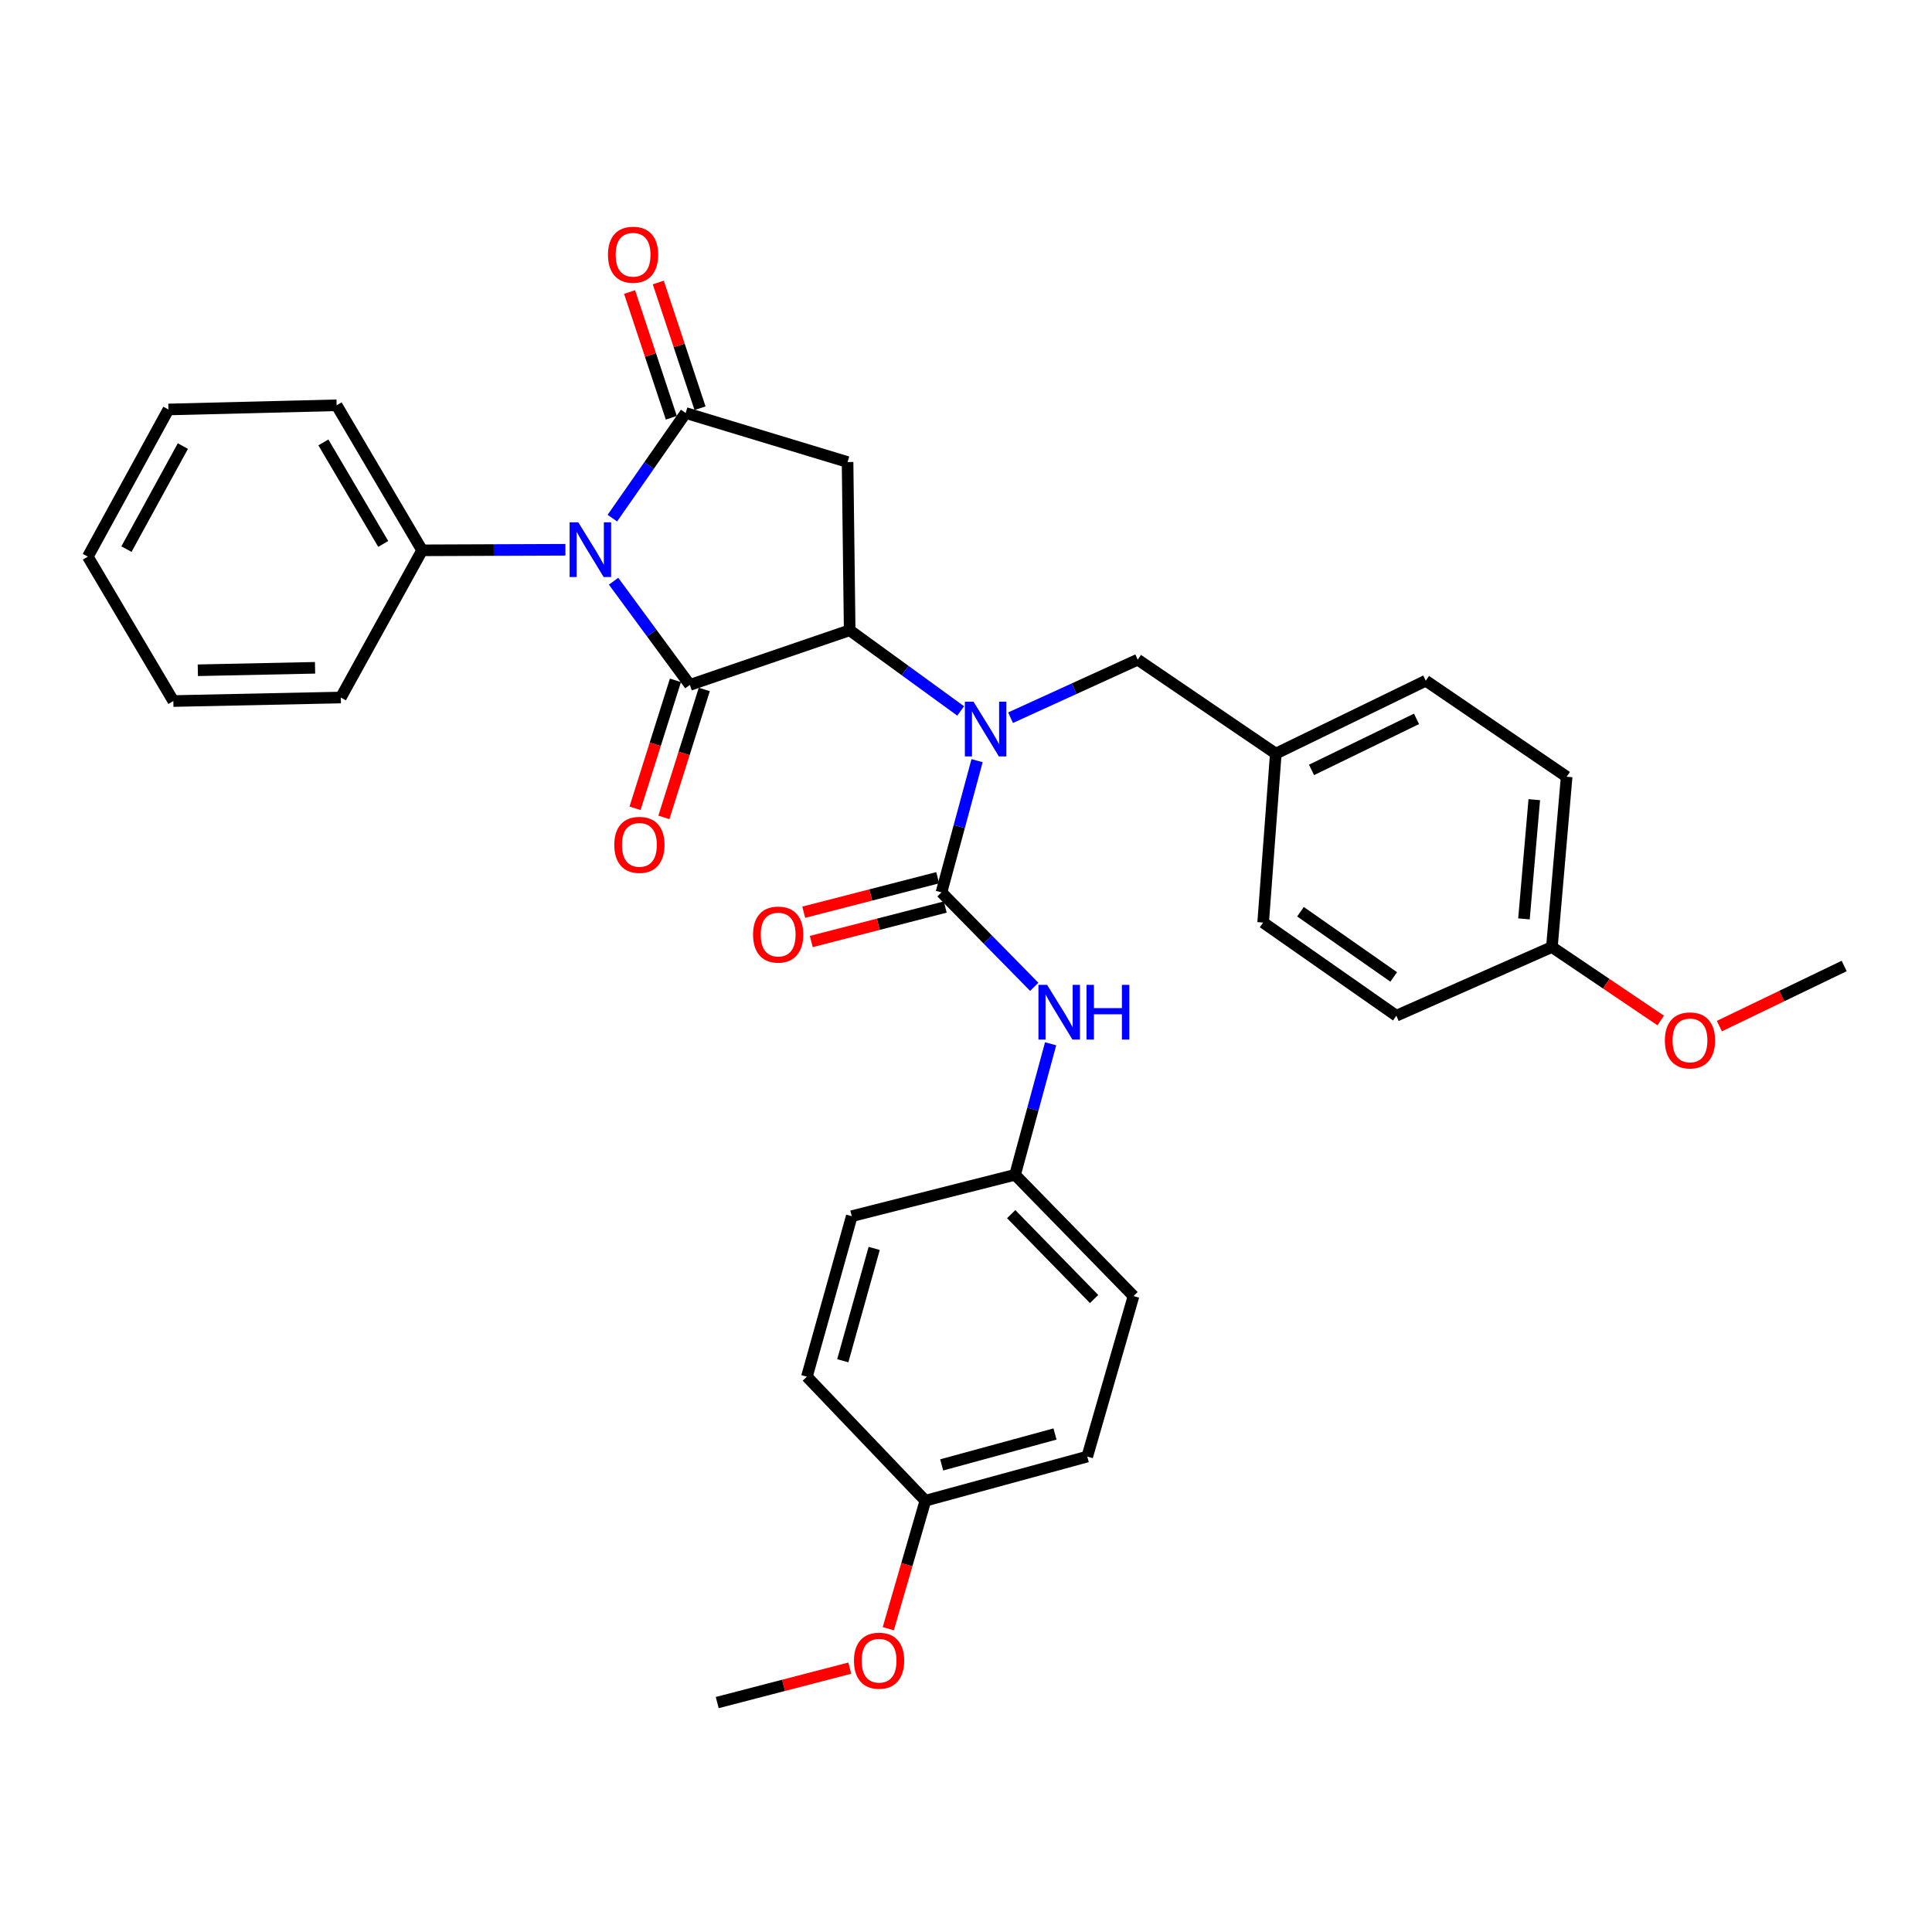 <?xml version='1.0' encoding='iso-8859-1'?>
<svg version='1.1' baseProfile='full'
              xmlns='http://www.w3.org/2000/svg'
                      xmlns:rdkit='http://www.rdkit.org/xml'
                      xmlns:xlink='http://www.w3.org/1999/xlink'
                  xml:space='preserve'
width='1000px' height='1000px' viewBox='0 0 1000 1000'>
<!-- END OF HEADER -->
<rect style='opacity:1.0;fill:#FFFFFF;stroke:none' width='1000' height='1000' x='0' y='0'> </rect>
<path class='bond-0' d='M 317.589,300.838 L 337.33,327.671' style='fill:none;fill-rule:evenodd;stroke:#0000FF;stroke-width:6px;stroke-linecap:butt;stroke-linejoin:miter;stroke-opacity:1' />
<path class='bond-0' d='M 337.33,327.671 L 357.071,354.504' style='fill:none;fill-rule:evenodd;stroke:#000000;stroke-width:6px;stroke-linecap:butt;stroke-linejoin:miter;stroke-opacity:1' />
<path class='bond-1' d='M 316.951,268.189 L 335.928,240.978' style='fill:none;fill-rule:evenodd;stroke:#0000FF;stroke-width:6px;stroke-linecap:butt;stroke-linejoin:miter;stroke-opacity:1' />
<path class='bond-1' d='M 335.928,240.978 L 354.904,213.767' style='fill:none;fill-rule:evenodd;stroke:#000000;stroke-width:6px;stroke-linecap:butt;stroke-linejoin:miter;stroke-opacity:1' />
<path class='bond-8' d='M 292.656,284.556 L 255.574,284.7' style='fill:none;fill-rule:evenodd;stroke:#0000FF;stroke-width:6px;stroke-linecap:butt;stroke-linejoin:miter;stroke-opacity:1' />
<path class='bond-8' d='M 255.574,284.7 L 218.492,284.845' style='fill:none;fill-rule:evenodd;stroke:#000000;stroke-width:6px;stroke-linecap:butt;stroke-linejoin:miter;stroke-opacity:1' />
<path class='bond-2' d='M 357.071,354.504 L 439.791,326.222' style='fill:none;fill-rule:evenodd;stroke:#000000;stroke-width:6px;stroke-linecap:butt;stroke-linejoin:miter;stroke-opacity:1' />
<path class='bond-7' d='M 349.602,352.146 L 339.148,385.257' style='fill:none;fill-rule:evenodd;stroke:#000000;stroke-width:6px;stroke-linecap:butt;stroke-linejoin:miter;stroke-opacity:1' />
<path class='bond-7' d='M 339.148,385.257 L 328.694,418.369' style='fill:none;fill-rule:evenodd;stroke:#FF0000;stroke-width:6px;stroke-linecap:butt;stroke-linejoin:miter;stroke-opacity:1' />
<path class='bond-7' d='M 364.539,356.862 L 354.085,389.973' style='fill:none;fill-rule:evenodd;stroke:#000000;stroke-width:6px;stroke-linecap:butt;stroke-linejoin:miter;stroke-opacity:1' />
<path class='bond-7' d='M 354.085,389.973 L 343.63,423.085' style='fill:none;fill-rule:evenodd;stroke:#FF0000;stroke-width:6px;stroke-linecap:butt;stroke-linejoin:miter;stroke-opacity:1' />
<path class='bond-3' d='M 354.904,213.767 L 438.695,239.151' style='fill:none;fill-rule:evenodd;stroke:#000000;stroke-width:6px;stroke-linecap:butt;stroke-linejoin:miter;stroke-opacity:1' />
<path class='bond-9' d='M 362.337,211.3 L 351.535,178.761' style='fill:none;fill-rule:evenodd;stroke:#000000;stroke-width:6px;stroke-linecap:butt;stroke-linejoin:miter;stroke-opacity:1' />
<path class='bond-9' d='M 351.535,178.761 L 340.734,146.222' style='fill:none;fill-rule:evenodd;stroke:#FF0000;stroke-width:6px;stroke-linecap:butt;stroke-linejoin:miter;stroke-opacity:1' />
<path class='bond-9' d='M 347.471,216.235 L 336.67,183.696' style='fill:none;fill-rule:evenodd;stroke:#000000;stroke-width:6px;stroke-linecap:butt;stroke-linejoin:miter;stroke-opacity:1' />
<path class='bond-9' d='M 336.67,183.696 L 325.868,151.156' style='fill:none;fill-rule:evenodd;stroke:#FF0000;stroke-width:6px;stroke-linecap:butt;stroke-linejoin:miter;stroke-opacity:1' />
<path class='bond-5' d='M 439.791,326.222 L 468.516,347.103' style='fill:none;fill-rule:evenodd;stroke:#000000;stroke-width:6px;stroke-linecap:butt;stroke-linejoin:miter;stroke-opacity:1' />
<path class='bond-5' d='M 468.516,347.103 L 497.24,367.984' style='fill:none;fill-rule:evenodd;stroke:#0000FF;stroke-width:6px;stroke-linecap:butt;stroke-linejoin:miter;stroke-opacity:1' />
<path class='bond-33' d='M 439.791,326.222 L 438.695,239.151' style='fill:none;fill-rule:evenodd;stroke:#000000;stroke-width:6px;stroke-linecap:butt;stroke-linejoin:miter;stroke-opacity:1' />
<path class='bond-4' d='M 487.304,461.894 L 496.519,427.808' style='fill:none;fill-rule:evenodd;stroke:#000000;stroke-width:6px;stroke-linecap:butt;stroke-linejoin:miter;stroke-opacity:1' />
<path class='bond-4' d='M 496.519,427.808 L 505.735,393.721' style='fill:none;fill-rule:evenodd;stroke:#0000FF;stroke-width:6px;stroke-linecap:butt;stroke-linejoin:miter;stroke-opacity:1' />
<path class='bond-6' d='M 487.304,461.894 L 511.312,486.335' style='fill:none;fill-rule:evenodd;stroke:#000000;stroke-width:6px;stroke-linecap:butt;stroke-linejoin:miter;stroke-opacity:1' />
<path class='bond-6' d='M 511.312,486.335 L 535.321,510.776' style='fill:none;fill-rule:evenodd;stroke:#0000FF;stroke-width:6px;stroke-linecap:butt;stroke-linejoin:miter;stroke-opacity:1' />
<path class='bond-11' d='M 485.351,454.31 L 450.681,463.237' style='fill:none;fill-rule:evenodd;stroke:#000000;stroke-width:6px;stroke-linecap:butt;stroke-linejoin:miter;stroke-opacity:1' />
<path class='bond-11' d='M 450.681,463.237 L 416.011,472.164' style='fill:none;fill-rule:evenodd;stroke:#FF0000;stroke-width:6px;stroke-linecap:butt;stroke-linejoin:miter;stroke-opacity:1' />
<path class='bond-11' d='M 489.257,469.479 L 454.587,478.406' style='fill:none;fill-rule:evenodd;stroke:#000000;stroke-width:6px;stroke-linecap:butt;stroke-linejoin:miter;stroke-opacity:1' />
<path class='bond-11' d='M 454.587,478.406 L 419.917,487.333' style='fill:none;fill-rule:evenodd;stroke:#FF0000;stroke-width:6px;stroke-linecap:butt;stroke-linejoin:miter;stroke-opacity:1' />
<path class='bond-10' d='M 523.059,371.485 L 555.97,356.468' style='fill:none;fill-rule:evenodd;stroke:#0000FF;stroke-width:6px;stroke-linecap:butt;stroke-linejoin:miter;stroke-opacity:1' />
<path class='bond-10' d='M 555.97,356.468 L 588.882,341.451' style='fill:none;fill-rule:evenodd;stroke:#000000;stroke-width:6px;stroke-linecap:butt;stroke-linejoin:miter;stroke-opacity:1' />
<path class='bond-12' d='M 543.801,540.261 L 534.601,574.165' style='fill:none;fill-rule:evenodd;stroke:#0000FF;stroke-width:6px;stroke-linecap:butt;stroke-linejoin:miter;stroke-opacity:1' />
<path class='bond-12' d='M 534.601,574.165 L 525.401,608.069' style='fill:none;fill-rule:evenodd;stroke:#000000;stroke-width:6px;stroke-linecap:butt;stroke-linejoin:miter;stroke-opacity:1' />
<path class='bond-26' d='M 218.492,284.845 L 174.234,209.773' style='fill:none;fill-rule:evenodd;stroke:#000000;stroke-width:6px;stroke-linecap:butt;stroke-linejoin:miter;stroke-opacity:1' />
<path class='bond-26' d='M 198.361,281.539 L 167.38,228.989' style='fill:none;fill-rule:evenodd;stroke:#000000;stroke-width:6px;stroke-linecap:butt;stroke-linejoin:miter;stroke-opacity:1' />
<path class='bond-27' d='M 218.492,284.845 L 176.41,361.039' style='fill:none;fill-rule:evenodd;stroke:#000000;stroke-width:6px;stroke-linecap:butt;stroke-linejoin:miter;stroke-opacity:1' />
<path class='bond-13' d='M 588.882,341.451 L 660.351,390.077' style='fill:none;fill-rule:evenodd;stroke:#000000;stroke-width:6px;stroke-linecap:butt;stroke-linejoin:miter;stroke-opacity:1' />
<path class='bond-16' d='M 525.401,608.069 L 440.87,629.494' style='fill:none;fill-rule:evenodd;stroke:#000000;stroke-width:6px;stroke-linecap:butt;stroke-linejoin:miter;stroke-opacity:1' />
<path class='bond-17' d='M 525.401,608.069 L 586.706,670.845' style='fill:none;fill-rule:evenodd;stroke:#000000;stroke-width:6px;stroke-linecap:butt;stroke-linejoin:miter;stroke-opacity:1' />
<path class='bond-17' d='M 523.39,628.429 L 566.304,672.372' style='fill:none;fill-rule:evenodd;stroke:#000000;stroke-width:6px;stroke-linecap:butt;stroke-linejoin:miter;stroke-opacity:1' />
<path class='bond-18' d='M 660.351,390.077 L 653.807,477.506' style='fill:none;fill-rule:evenodd;stroke:#000000;stroke-width:6px;stroke-linecap:butt;stroke-linejoin:miter;stroke-opacity:1' />
<path class='bond-19' d='M 660.351,390.077 L 737.98,352.337' style='fill:none;fill-rule:evenodd;stroke:#000000;stroke-width:6px;stroke-linecap:butt;stroke-linejoin:miter;stroke-opacity:1' />
<path class='bond-19' d='M 678.843,398.503 L 733.184,372.085' style='fill:none;fill-rule:evenodd;stroke:#000000;stroke-width:6px;stroke-linecap:butt;stroke-linejoin:miter;stroke-opacity:1' />
<path class='bond-14' d='M 478.967,776.765 L 562.758,753.922' style='fill:none;fill-rule:evenodd;stroke:#000000;stroke-width:6px;stroke-linecap:butt;stroke-linejoin:miter;stroke-opacity:1' />
<path class='bond-14' d='M 487.416,758.227 L 546.07,742.237' style='fill:none;fill-rule:evenodd;stroke:#000000;stroke-width:6px;stroke-linecap:butt;stroke-linejoin:miter;stroke-opacity:1' />
<path class='bond-24' d='M 478.967,776.765 L 469.374,809.893' style='fill:none;fill-rule:evenodd;stroke:#000000;stroke-width:6px;stroke-linecap:butt;stroke-linejoin:miter;stroke-opacity:1' />
<path class='bond-24' d='M 469.374,809.893 L 459.781,843.021' style='fill:none;fill-rule:evenodd;stroke:#FF0000;stroke-width:6px;stroke-linecap:butt;stroke-linejoin:miter;stroke-opacity:1' />
<path class='bond-36' d='M 478.967,776.765 L 417.654,712.571' style='fill:none;fill-rule:evenodd;stroke:#000000;stroke-width:6px;stroke-linecap:butt;stroke-linejoin:miter;stroke-opacity:1' />
<path class='bond-15' d='M 803.262,490.184 L 810.894,402.034' style='fill:none;fill-rule:evenodd;stroke:#000000;stroke-width:6px;stroke-linecap:butt;stroke-linejoin:miter;stroke-opacity:1' />
<path class='bond-15' d='M 788.802,475.611 L 794.144,413.905' style='fill:none;fill-rule:evenodd;stroke:#000000;stroke-width:6px;stroke-linecap:butt;stroke-linejoin:miter;stroke-opacity:1' />
<path class='bond-25' d='M 803.262,490.184 L 831.419,509.194' style='fill:none;fill-rule:evenodd;stroke:#000000;stroke-width:6px;stroke-linecap:butt;stroke-linejoin:miter;stroke-opacity:1' />
<path class='bond-25' d='M 831.419,509.194 L 859.576,528.204' style='fill:none;fill-rule:evenodd;stroke:#FF0000;stroke-width:6px;stroke-linecap:butt;stroke-linejoin:miter;stroke-opacity:1' />
<path class='bond-35' d='M 803.262,490.184 L 722.743,525.732' style='fill:none;fill-rule:evenodd;stroke:#000000;stroke-width:6px;stroke-linecap:butt;stroke-linejoin:miter;stroke-opacity:1' />
<path class='bond-23' d='M 440.87,629.494 L 417.654,712.571' style='fill:none;fill-rule:evenodd;stroke:#000000;stroke-width:6px;stroke-linecap:butt;stroke-linejoin:miter;stroke-opacity:1' />
<path class='bond-23' d='M 452.473,646.171 L 436.222,704.325' style='fill:none;fill-rule:evenodd;stroke:#000000;stroke-width:6px;stroke-linecap:butt;stroke-linejoin:miter;stroke-opacity:1' />
<path class='bond-21' d='M 586.706,670.845 L 562.758,753.922' style='fill:none;fill-rule:evenodd;stroke:#000000;stroke-width:6px;stroke-linecap:butt;stroke-linejoin:miter;stroke-opacity:1' />
<path class='bond-20' d='M 653.807,477.506 L 722.743,525.732' style='fill:none;fill-rule:evenodd;stroke:#000000;stroke-width:6px;stroke-linecap:butt;stroke-linejoin:miter;stroke-opacity:1' />
<path class='bond-20' d='M 673.126,471.905 L 721.382,505.663' style='fill:none;fill-rule:evenodd;stroke:#000000;stroke-width:6px;stroke-linecap:butt;stroke-linejoin:miter;stroke-opacity:1' />
<path class='bond-22' d='M 737.98,352.337 L 810.894,402.034' style='fill:none;fill-rule:evenodd;stroke:#000000;stroke-width:6px;stroke-linecap:butt;stroke-linejoin:miter;stroke-opacity:1' />
<path class='bond-28' d='M 439.847,863.432 L 405.542,872.341' style='fill:none;fill-rule:evenodd;stroke:#FF0000;stroke-width:6px;stroke-linecap:butt;stroke-linejoin:miter;stroke-opacity:1' />
<path class='bond-28' d='M 405.542,872.341 L 371.238,881.249' style='fill:none;fill-rule:evenodd;stroke:#000000;stroke-width:6px;stroke-linecap:butt;stroke-linejoin:miter;stroke-opacity:1' />
<path class='bond-29' d='M 889.946,531.108 L 922.246,515.55' style='fill:none;fill-rule:evenodd;stroke:#FF0000;stroke-width:6px;stroke-linecap:butt;stroke-linejoin:miter;stroke-opacity:1' />
<path class='bond-29' d='M 922.246,515.55 L 954.545,499.991' style='fill:none;fill-rule:evenodd;stroke:#000000;stroke-width:6px;stroke-linecap:butt;stroke-linejoin:miter;stroke-opacity:1' />
<path class='bond-30' d='M 174.234,209.773 L 87.172,211.94' style='fill:none;fill-rule:evenodd;stroke:#000000;stroke-width:6px;stroke-linecap:butt;stroke-linejoin:miter;stroke-opacity:1' />
<path class='bond-31' d='M 176.41,361.039 L 89.721,362.858' style='fill:none;fill-rule:evenodd;stroke:#000000;stroke-width:6px;stroke-linecap:butt;stroke-linejoin:miter;stroke-opacity:1' />
<path class='bond-31' d='M 163.078,345.652 L 102.396,346.925' style='fill:none;fill-rule:evenodd;stroke:#000000;stroke-width:6px;stroke-linecap:butt;stroke-linejoin:miter;stroke-opacity:1' />
<path class='bond-34' d='M 87.172,211.94 L 45.455,288.125' style='fill:none;fill-rule:evenodd;stroke:#000000;stroke-width:6px;stroke-linecap:butt;stroke-linejoin:miter;stroke-opacity:1' />
<path class='bond-34' d='M 94.653,230.891 L 65.451,284.22' style='fill:none;fill-rule:evenodd;stroke:#000000;stroke-width:6px;stroke-linecap:butt;stroke-linejoin:miter;stroke-opacity:1' />
<path class='bond-32' d='M 89.721,362.858 L 45.455,288.125' style='fill:none;fill-rule:evenodd;stroke:#000000;stroke-width:6px;stroke-linecap:butt;stroke-linejoin:miter;stroke-opacity:1' />
<path  class='atom-0' d='M 299.313 270.345
L 308.593 285.345
Q 309.513 286.825, 310.993 289.505
Q 312.473 292.185, 312.553 292.345
L 312.553 270.345
L 316.313 270.345
L 316.313 298.665
L 312.433 298.665
L 302.473 282.265
Q 301.313 280.345, 300.073 278.145
Q 298.873 275.945, 298.513 275.265
L 298.513 298.665
L 294.833 298.665
L 294.833 270.345
L 299.313 270.345
' fill='#0000FF'/>
<path  class='atom-6' d='M 503.895 363.212
L 513.175 378.212
Q 514.095 379.692, 515.575 382.372
Q 517.055 385.052, 517.135 385.212
L 517.135 363.212
L 520.895 363.212
L 520.895 391.532
L 517.015 391.532
L 507.055 375.132
Q 505.895 373.212, 504.655 371.012
Q 503.455 368.812, 503.095 368.132
L 503.095 391.532
L 499.415 391.532
L 499.415 363.212
L 503.895 363.212
' fill='#0000FF'/>
<path  class='atom-7' d='M 541.975 509.762
L 551.255 524.762
Q 552.175 526.242, 553.655 528.922
Q 555.135 531.602, 555.215 531.762
L 555.215 509.762
L 558.975 509.762
L 558.975 538.082
L 555.095 538.082
L 545.135 521.682
Q 543.975 519.762, 542.735 517.562
Q 541.535 515.362, 541.175 514.682
L 541.175 538.082
L 537.495 538.082
L 537.495 509.762
L 541.975 509.762
' fill='#0000FF'/>
<path  class='atom-7' d='M 562.375 509.762
L 566.215 509.762
L 566.215 521.802
L 580.695 521.802
L 580.695 509.762
L 584.535 509.762
L 584.535 538.082
L 580.695 538.082
L 580.695 525.002
L 566.215 525.002
L 566.215 538.082
L 562.375 538.082
L 562.375 509.762
' fill='#0000FF'/>
<path  class='atom-8' d='M 317.956 437.296
Q 317.956 430.496, 321.316 426.696
Q 324.676 422.896, 330.956 422.896
Q 337.236 422.896, 340.596 426.696
Q 343.956 430.496, 343.956 437.296
Q 343.956 444.176, 340.556 448.096
Q 337.156 451.976, 330.956 451.976
Q 324.716 451.976, 321.316 448.096
Q 317.956 444.216, 317.956 437.296
M 330.956 448.776
Q 335.276 448.776, 337.596 445.896
Q 339.956 442.976, 339.956 437.296
Q 339.956 431.736, 337.596 428.936
Q 335.276 426.096, 330.956 426.096
Q 326.636 426.096, 324.276 428.896
Q 321.956 431.696, 321.956 437.296
Q 321.956 443.016, 324.276 445.896
Q 326.636 448.776, 330.956 448.776
' fill='#FF0000'/>
<path  class='atom-10' d='M 314.684 131.849
Q 314.684 125.049, 318.044 121.249
Q 321.404 117.449, 327.684 117.449
Q 333.964 117.449, 337.324 121.249
Q 340.684 125.049, 340.684 131.849
Q 340.684 138.729, 337.284 142.649
Q 333.884 146.529, 327.684 146.529
Q 321.444 146.529, 318.044 142.649
Q 314.684 138.769, 314.684 131.849
M 327.684 143.329
Q 332.004 143.329, 334.324 140.449
Q 336.684 137.529, 336.684 131.849
Q 336.684 126.289, 334.324 123.489
Q 332.004 120.649, 327.684 120.649
Q 323.364 120.649, 321.004 123.449
Q 318.684 126.249, 318.684 131.849
Q 318.684 137.569, 321.004 140.449
Q 323.364 143.329, 327.684 143.329
' fill='#FF0000'/>
<path  class='atom-12' d='M 389.782 483.738
Q 389.782 476.938, 393.142 473.138
Q 396.502 469.338, 402.782 469.338
Q 409.062 469.338, 412.422 473.138
Q 415.782 476.938, 415.782 483.738
Q 415.782 490.618, 412.382 494.538
Q 408.982 498.418, 402.782 498.418
Q 396.542 498.418, 393.142 494.538
Q 389.782 490.658, 389.782 483.738
M 402.782 495.218
Q 407.102 495.218, 409.422 492.338
Q 411.782 489.418, 411.782 483.738
Q 411.782 478.178, 409.422 475.378
Q 407.102 472.538, 402.782 472.538
Q 398.462 472.538, 396.102 475.338
Q 393.782 478.138, 393.782 483.738
Q 393.782 489.458, 396.102 492.338
Q 398.462 495.218, 402.782 495.218
' fill='#FF0000'/>
<path  class='atom-25' d='M 442.011 859.574
Q 442.011 852.774, 445.371 848.974
Q 448.731 845.174, 455.011 845.174
Q 461.291 845.174, 464.651 848.974
Q 468.011 852.774, 468.011 859.574
Q 468.011 866.454, 464.611 870.374
Q 461.211 874.254, 455.011 874.254
Q 448.771 874.254, 445.371 870.374
Q 442.011 866.494, 442.011 859.574
M 455.011 871.054
Q 459.331 871.054, 461.651 868.174
Q 464.011 865.254, 464.011 859.574
Q 464.011 854.014, 461.651 851.214
Q 459.331 848.374, 455.011 848.374
Q 450.691 848.374, 448.331 851.174
Q 446.011 853.974, 446.011 859.574
Q 446.011 865.294, 448.331 868.174
Q 450.691 871.054, 455.011 871.054
' fill='#FF0000'/>
<path  class='atom-26' d='M 861.731 538.516
Q 861.731 531.716, 865.091 527.916
Q 868.451 524.116, 874.731 524.116
Q 881.011 524.116, 884.371 527.916
Q 887.731 531.716, 887.731 538.516
Q 887.731 545.396, 884.331 549.316
Q 880.931 553.196, 874.731 553.196
Q 868.491 553.196, 865.091 549.316
Q 861.731 545.436, 861.731 538.516
M 874.731 549.996
Q 879.051 549.996, 881.371 547.116
Q 883.731 544.196, 883.731 538.516
Q 883.731 532.956, 881.371 530.156
Q 879.051 527.316, 874.731 527.316
Q 870.411 527.316, 868.051 530.116
Q 865.731 532.916, 865.731 538.516
Q 865.731 544.236, 868.051 547.116
Q 870.411 549.996, 874.731 549.996
' fill='#FF0000'/>
</svg>
